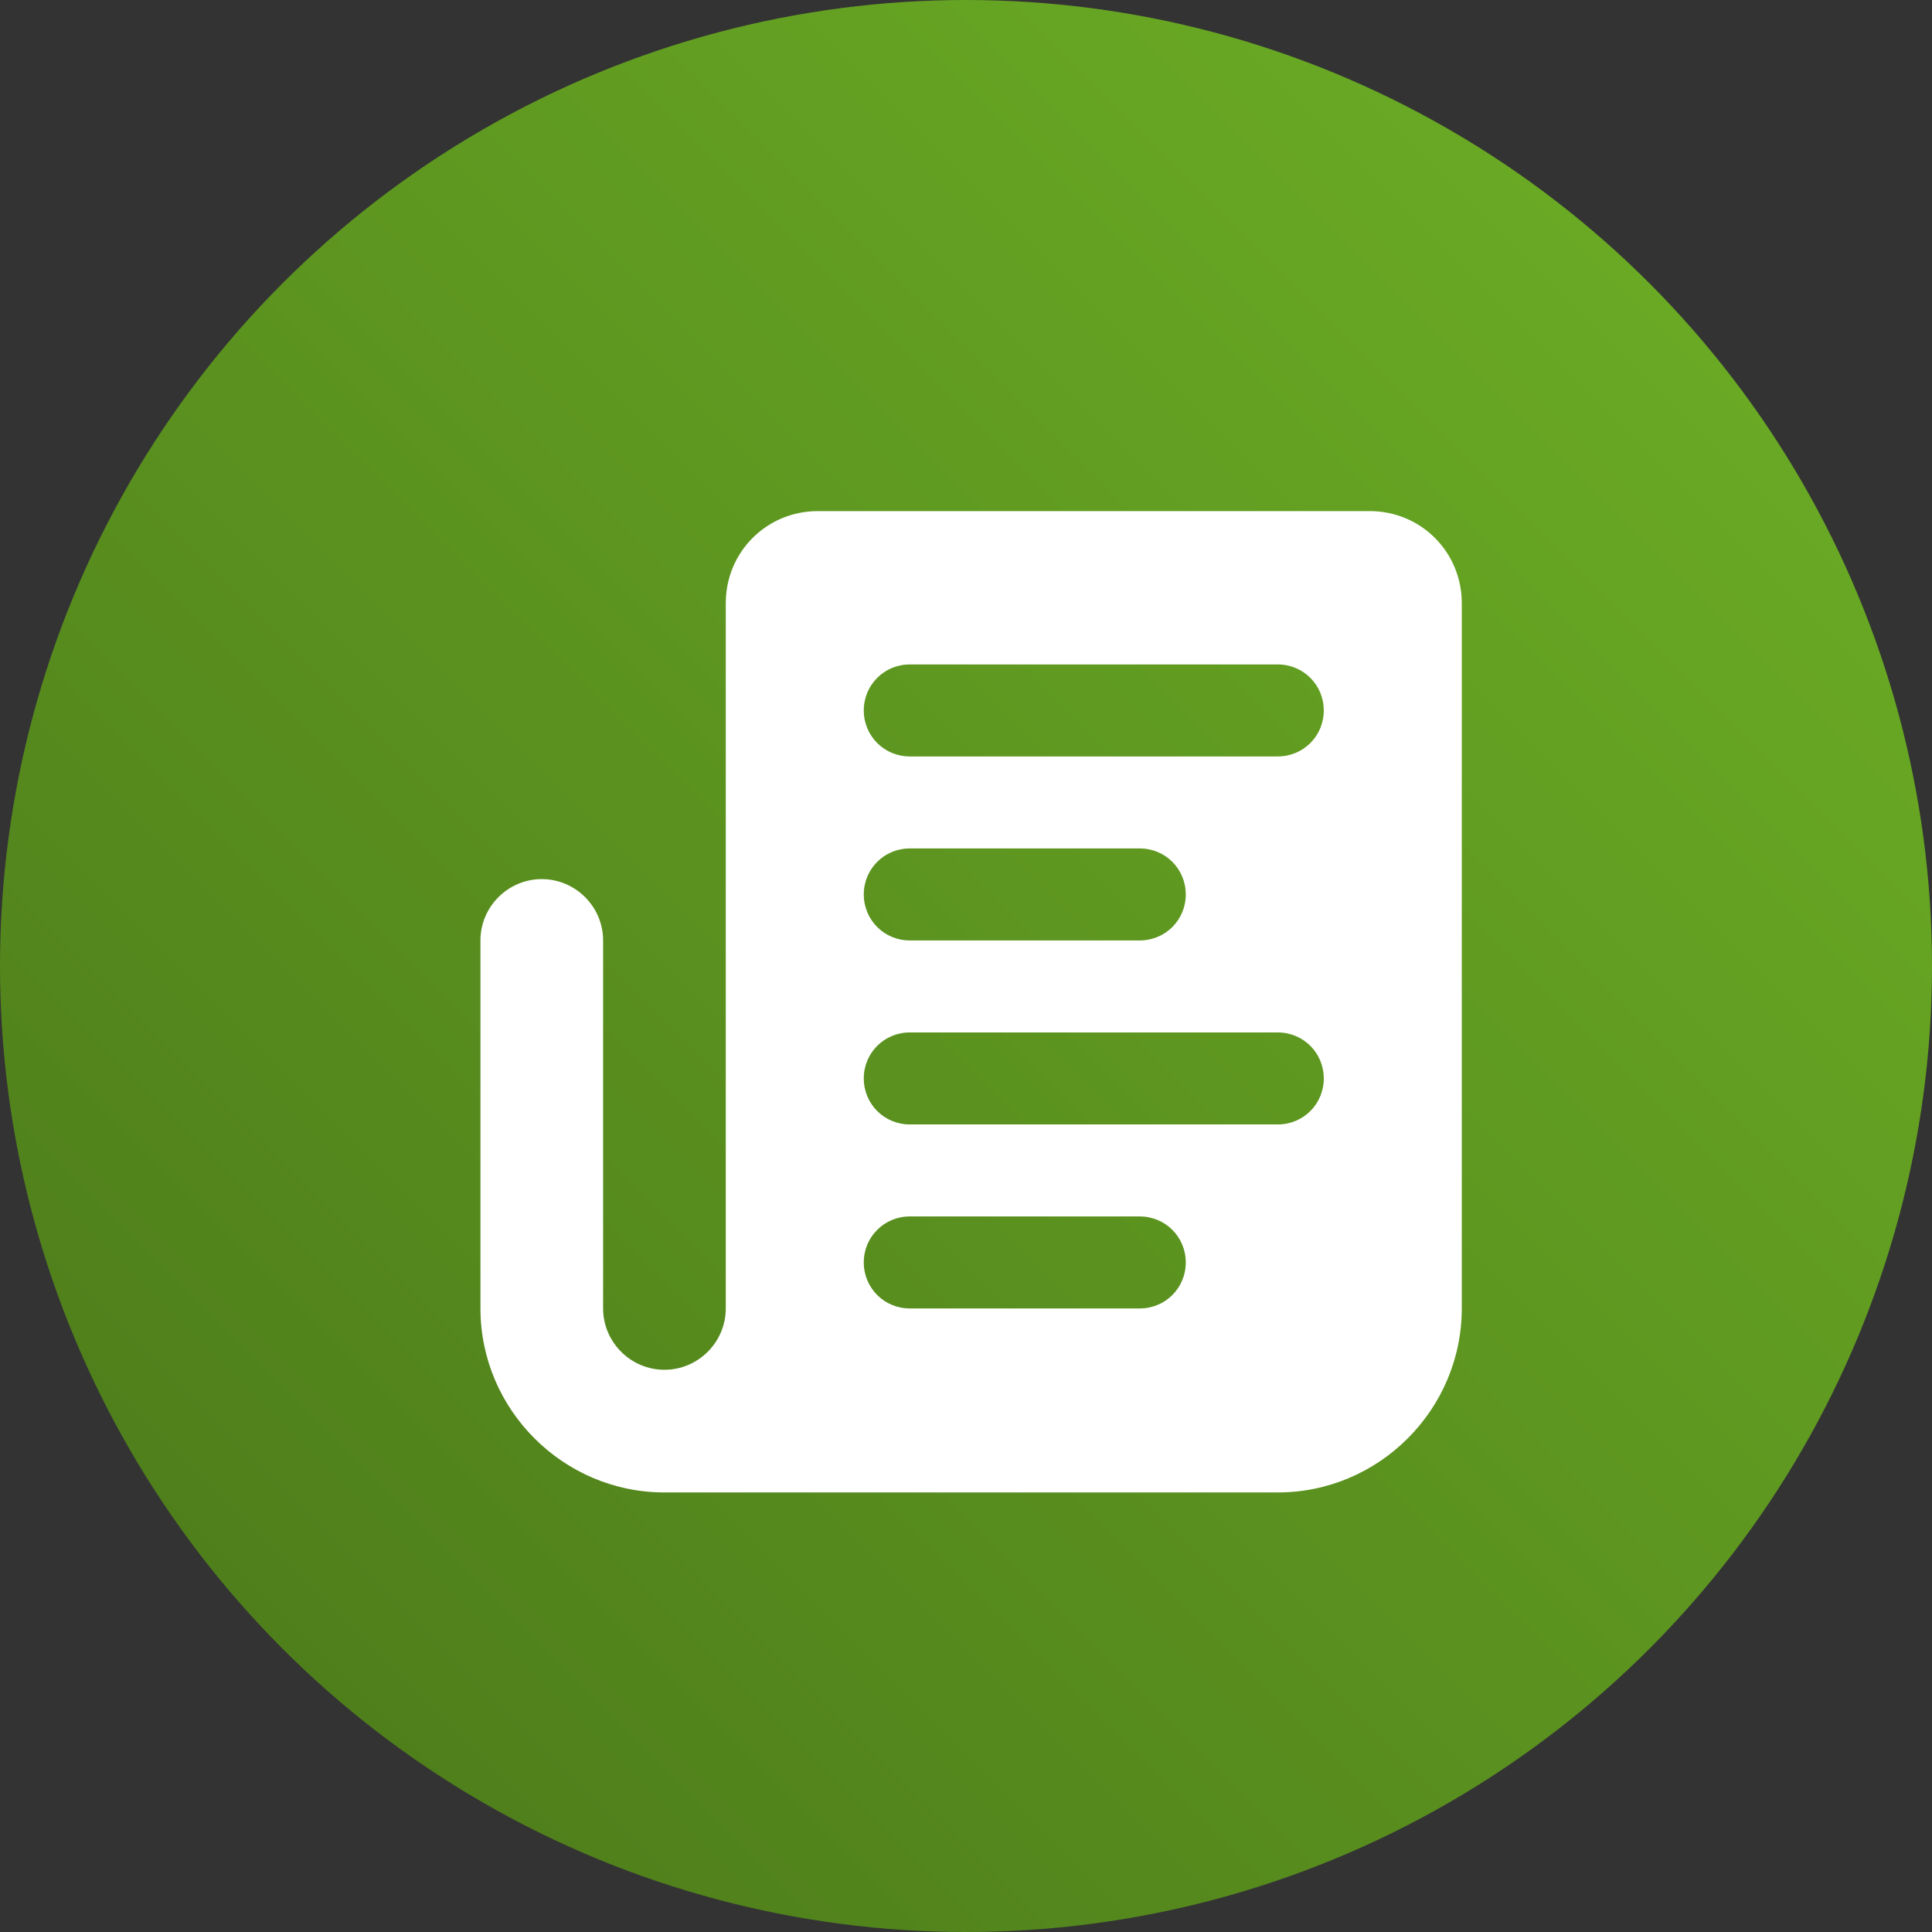 <svg xmlns="http://www.w3.org/2000/svg" width="189" height="189" viewBox="0 0 189 189"><rect x="0" y="0" width="189" height="189" fill="#333333" stroke="none"/><style>.st0{fill:url(#SVGID_1_)}.st1{fill:#fff}.st2{fill:url(#SVGID_2_)}</style><linearGradient id="SVGID_1_" gradientUnits="userSpaceOnUse" x1="161.322" y1="27.678" x2="27.678" y2="161.322"><stop offset="0" stop-color="#69a924"/><stop offset="1" stop-color="#4f7f1b"/></linearGradient><circle class="st0" cx="94.5" cy="94.5" r="94.5"/><path class="st1" d="M125 146c9.9 0 18-8.1 18-18V59c0-5-4-9-9-9H80c-5 0-9 4-9 9v69c0 3.3-2.7 6-6 6s-6-2.7-6-6V92c0-3.3-2.7-6-6-6s-6 2.7-6 6v36c0 9.9 8.1 18 18 18h60zm-13.5-18H89c-2.5 0-4.5-2-4.5-4.5s2-4.5 4.5-4.5h22.5c2.5 0 4.5 2 4.5 4.5s-2 4.5-4.5 4.5zm13.5-18H89c-2.5 0-4.5-2-4.5-4.5s2-4.5 4.5-4.5h36c2.5 0 4.5 2 4.5 4.5s-2 4.5-4.5 4.5zM84.5 87.5c0-2.5 2-4.5 4.5-4.5h22.5c2.5 0 4.5 2 4.5 4.5s-2 4.5-4.5 4.5H89c-2.5 0-4.5-2-4.5-4.5zM125 74H89c-2.5 0-4.5-2-4.5-4.5s2-4.5 4.5-4.5h36c2.5 0 4.5 2 4.5 4.5s-2 4.5-4.5 4.5z"/></svg>